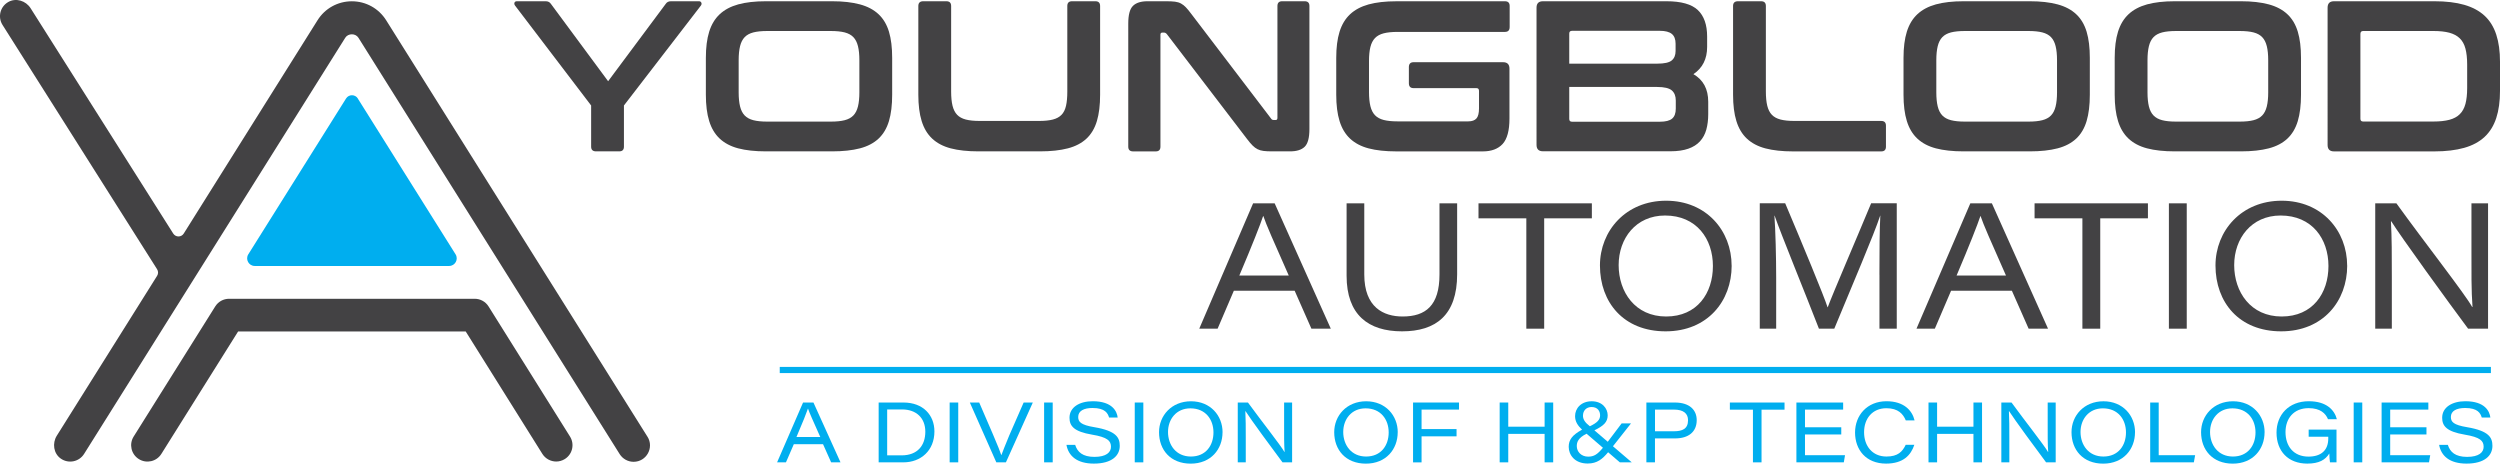 <?xml version="1.0" encoding="UTF-8"?><svg id="Layer_2" xmlns="http://www.w3.org/2000/svg" viewBox="0 0 640.21 118.73"><defs><style>.cls-1{fill:#434244;}.cls-1,.cls-2{stroke-width:0px;}.cls-2{fill:#00aeef;}</style></defs><g id="Layer_1-2"><path class="cls-1" d="M139.75.32c.58,0,1.02.22,1.32.66l14.66,19.82L170.49.98c.29-.44.73-.66,1.32-.66h7.19c.29,0,.49.12.6.36.11.24.07.49-.11.74l-19.71,25.59v10.54c0,.81-.4,1.21-1.21,1.21h-5.93c-.84,0-1.26-.4-1.26-1.21v-10.54L131.89,1.42c-.18-.26-.23-.5-.14-.74.09-.24.3-.36.63-.36h7.36Z"/><path class="cls-1" d="M213.1.32c2.78,0,5.15.27,7.11.8,1.96.53,3.55,1.37,4.78,2.53,1.23,1.15,2.11,2.65,2.66,4.47.55,1.83.82,4.06.82,6.7v9.44c0,2.64-.27,4.88-.82,6.73-.55,1.85-1.44,3.35-2.66,4.5-1.23,1.15-2.82,1.99-4.78,2.5-1.96.51-4.33.77-7.11.77h-16.97c-2.78,0-5.14-.26-7.08-.77-1.94-.51-3.52-1.35-4.75-2.5-1.23-1.15-2.12-2.65-2.69-4.5-.57-1.85-.85-4.09-.85-6.73v-9.44c0-2.64.28-4.87.85-6.7.57-1.83,1.46-3.32,2.69-4.47,1.23-1.15,2.81-1.99,4.75-2.53,1.94-.53,4.3-.8,7.08-.8h16.97ZM189.16,23.66c0,1.43.12,2.63.36,3.6.24.97.63,1.74,1.18,2.31.55.57,1.29.97,2.22,1.21.93.24,2.11.36,3.54.36h16.31c1.43,0,2.61-.12,3.54-.36.93-.24,1.67-.64,2.22-1.21.55-.57.94-1.34,1.18-2.31.24-.97.36-2.17.36-3.6v-8.24c0-1.43-.12-2.63-.36-3.6-.24-.97-.63-1.74-1.18-2.31-.55-.57-1.29-.97-2.22-1.21-.93-.24-2.11-.36-3.54-.36h-16.31c-1.43,0-2.61.12-3.54.36-.93.24-1.67.64-2.22,1.21-.55.57-.94,1.34-1.18,2.31-.24.97-.36,2.17-.36,3.6v8.24Z"/><path class="cls-1" d="M242.36.32c.8,0,1.21.4,1.21,1.21v21.91c0,1.46.12,2.68.36,3.65.24.97.63,1.74,1.18,2.31.55.57,1.29.97,2.22,1.21.93.24,2.11.36,3.54.36h15.21c1.43,0,2.61-.12,3.54-.36.93-.24,1.67-.64,2.22-1.21.55-.57.93-1.34,1.15-2.31.22-.97.33-2.19.33-3.65V1.53c0-.8.4-1.21,1.21-1.21h5.98c.8,0,1.21.4,1.21,1.21v22.73c0,2.64-.27,4.88-.82,6.73-.55,1.85-1.44,3.35-2.66,4.5-1.23,1.15-2.82,1.99-4.78,2.5-1.96.51-4.33.77-7.11.77h-15.81c-2.78,0-5.14-.26-7.08-.77-1.94-.51-3.52-1.35-4.75-2.5-1.23-1.15-2.12-2.65-2.69-4.5-.57-1.85-.85-4.09-.85-6.73V1.53c0-.8.42-1.21,1.26-1.21h5.93Z"/><path class="cls-1" d="M298.7.32c.88,0,1.61.04,2.2.11.58.07,1.1.23,1.54.47.44.24.86.57,1.26.99.4.42.86.98,1.37,1.67l20.42,26.79c.15.26.38.38.71.38h.49c.29,0,.44-.18.44-.55V1.53c0-.8.4-1.21,1.21-1.21h5.77c.8,0,1.21.4,1.21,1.21v31.52c0,2.23-.4,3.74-1.21,4.53-.81.79-2.05,1.18-3.73,1.18h-4.72c-.84,0-1.55-.04-2.11-.11-.57-.07-1.07-.22-1.51-.44-.44-.22-.87-.54-1.29-.96-.42-.42-.91-1-1.46-1.73l-20.48-26.79c-.22-.26-.46-.38-.71-.38h-.49c-.29,0-.44.18-.44.55v28.66c0,.81-.4,1.21-1.21,1.21h-5.77c-.84,0-1.26-.4-1.26-1.21V6.03c0-2.23.4-3.74,1.21-4.53.8-.79,2.05-1.18,3.73-1.18h4.83Z"/><path class="cls-1" d="M385.39.32c.8,0,1.21.4,1.21,1.21v5.38c0,.84-.4,1.26-1.21,1.26h-27.51c-1.43,0-2.61.12-3.54.36-.93.24-1.67.64-2.22,1.21-.55.57-.94,1.33-1.18,2.28-.24.95-.36,2.16-.36,3.62v7.91c0,1.46.12,2.68.36,3.65.24.97.63,1.74,1.18,2.31.55.57,1.29.97,2.22,1.21.93.24,2.11.36,3.54.36h18.12c.95,0,1.65-.25,2.09-.74s.66-1.36.66-2.61v-4.45c0-.48-.22-.71-.66-.71h-16.09c-.81,0-1.21-.42-1.21-1.26v-4.12c0-.84.4-1.26,1.21-1.26h22.9c1.1,0,1.65.55,1.65,1.65v12.79c0,3.07-.59,5.24-1.76,6.51-1.17,1.26-2.86,1.89-5.05,1.89h-22.18c-2.78,0-5.14-.26-7.08-.77-1.94-.51-3.52-1.35-4.75-2.5-1.23-1.15-2.12-2.65-2.69-4.5-.57-1.85-.85-4.09-.85-6.73v-9.44c0-2.64.28-4.87.85-6.7.57-1.83,1.46-3.32,2.69-4.47s2.81-1.99,4.75-2.53c1.94-.53,4.3-.8,7.08-.8h27.84Z"/><path class="cls-1" d="M426.74.32c3.77,0,6.45.75,8.04,2.25,1.59,1.5,2.39,3.77,2.39,6.81v2.64c0,3.07-1.17,5.4-3.51,6.97,2.53,1.46,3.79,3.83,3.79,7.08v3.18c0,1.46-.17,2.78-.49,3.95-.33,1.17-.87,2.17-1.62,2.99s-1.75,1.46-2.99,1.89c-1.25.44-2.78.66-4.61.66h-32.61c-1.1,0-1.65-.55-1.65-1.65V1.97c0-1.1.55-1.65,1.65-1.65h31.63ZM401.86,16.3h22.51c1.83,0,3.07-.27,3.73-.82.66-.55.99-1.35.99-2.42v-1.87c0-1.13-.32-1.97-.96-2.5-.64-.53-1.67-.8-3.1-.8h-22.46c-.48,0-.71.24-.71.71v7.69ZM401.86,22.28v8.18c0,.48.24.71.71.71h22.51c1.46,0,2.51-.27,3.13-.8.62-.53.93-1.38.93-2.55v-2.09c0-1.13-.34-1.99-1.02-2.58-.68-.58-1.93-.88-3.76-.88h-22.51Z"/><path class="cls-1" d="M451,.32c.8,0,1.21.4,1.21,1.21v21.91c0,1.46.12,2.68.36,3.65.24.97.63,1.74,1.18,2.31.55.57,1.29.97,2.22,1.21.93.24,2.11.36,3.54.36h22.24c.8,0,1.21.4,1.21,1.21v5.38c0,.81-.4,1.21-1.21,1.21h-22.57c-2.78,0-5.14-.26-7.08-.77-1.94-.51-3.52-1.35-4.75-2.5-1.23-1.15-2.12-2.65-2.69-4.5-.57-1.85-.85-4.09-.85-6.73V1.53c0-.8.42-1.21,1.26-1.21h5.93Z"/><path class="cls-1" d="M519.8.32c2.78,0,5.15.27,7.11.8,1.96.53,3.55,1.37,4.78,2.53,1.23,1.15,2.11,2.65,2.66,4.47.55,1.83.82,4.06.82,6.7v9.44c0,2.64-.27,4.88-.82,6.73-.55,1.85-1.44,3.35-2.66,4.5-1.23,1.15-2.82,1.99-4.78,2.5-1.96.51-4.33.77-7.11.77h-16.97c-2.78,0-5.14-.26-7.08-.77-1.94-.51-3.52-1.35-4.75-2.5-1.23-1.15-2.12-2.65-2.69-4.5-.57-1.85-.85-4.09-.85-6.73v-9.44c0-2.64.28-4.87.85-6.7.57-1.83,1.46-3.32,2.69-4.47s2.81-1.99,4.75-2.53c1.94-.53,4.3-.8,7.08-.8h16.97ZM495.86,23.66c0,1.43.12,2.63.36,3.6.24.97.63,1.74,1.18,2.31.55.57,1.29.97,2.22,1.21.93.24,2.11.36,3.54.36h16.31c1.43,0,2.61-.12,3.54-.36.93-.24,1.67-.64,2.22-1.21.55-.57.94-1.34,1.18-2.31.24-.97.36-2.17.36-3.6v-8.24c0-1.43-.12-2.63-.36-3.6-.24-.97-.63-1.74-1.18-2.31-.55-.57-1.29-.97-2.22-1.21-.93-.24-2.11-.36-3.54-.36h-16.31c-1.43,0-2.61.12-3.54.36-.93.24-1.67.64-2.22,1.21-.55.57-.94,1.34-1.18,2.31-.24.97-.36,2.17-.36,3.6v8.24Z"/><path class="cls-1" d="M573.88.32c2.78,0,5.15.27,7.11.8,1.96.53,3.55,1.37,4.78,2.53,1.23,1.15,2.11,2.65,2.66,4.47.55,1.83.82,4.06.82,6.7v9.44c0,2.64-.27,4.88-.82,6.73-.55,1.85-1.44,3.35-2.66,4.5-1.23,1.15-2.82,1.99-4.78,2.5-1.96.51-4.33.77-7.11.77h-16.97c-2.78,0-5.14-.26-7.08-.77-1.94-.51-3.52-1.35-4.75-2.5-1.23-1.15-2.12-2.65-2.69-4.5-.57-1.85-.85-4.09-.85-6.73v-9.44c0-2.64.28-4.87.85-6.7.57-1.83,1.46-3.32,2.69-4.47s2.81-1.99,4.75-2.53c1.94-.53,4.3-.8,7.08-.8h16.97ZM549.94,23.66c0,1.43.12,2.63.36,3.6.24.97.63,1.74,1.18,2.31.55.57,1.29.97,2.22,1.21.93.24,2.11.36,3.54.36h16.31c1.43,0,2.61-.12,3.54-.36.93-.24,1.67-.64,2.22-1.21.55-.57.94-1.34,1.18-2.31.24-.97.36-2.17.36-3.6v-8.24c0-1.43-.12-2.63-.36-3.6-.24-.97-.63-1.74-1.18-2.31-.55-.57-1.29-.97-2.22-1.21-.93-.24-2.11-.36-3.54-.36h-16.31c-1.43,0-2.61.12-3.54.36-.93.24-1.67.64-2.22,1.21-.55.57-.94,1.34-1.18,2.31-.24.97-.36,2.17-.36,3.6v8.24Z"/><path class="cls-1" d="M623.41.32c2.96,0,5.51.3,7.63.91s3.86,1.54,5.22,2.8,2.35,2.87,2.99,4.83c.64,1.96.96,4.27.96,6.95v7.47c0,2.67-.32,4.99-.96,6.95-.64,1.96-1.64,3.57-2.99,4.83s-3.09,2.2-5.22,2.8-4.67.91-7.63.91h-25.7c-1.1,0-1.65-.55-1.65-1.65V1.97c0-1.1.55-1.65,1.65-1.65h25.7ZM604.46,30.41c0,.48.24.71.71.71h18.01c1.61,0,2.96-.15,4.06-.44,1.1-.29,1.99-.77,2.66-1.43.68-.66,1.16-1.54,1.46-2.64.29-1.1.44-2.45.44-4.06v-6.04c0-1.61-.15-2.96-.44-4.06-.29-1.1-.78-1.98-1.46-2.64-.68-.66-1.57-1.13-2.66-1.43-1.1-.29-2.45-.44-4.06-.44h-18.01c-.48,0-.71.26-.71.77v21.69Z"/><path class="cls-1" d="M315.97,74.45l-4.16,9.72h-4.7l13.79-32.1h5.52l14.38,32.1h-4.97l-4.29-9.72h-15.55ZM330.03,70.56c-3.93-8.86-5.79-13.07-6.51-15.24h-.05c-.68,2.08-2.85,7.6-6.1,15.24h12.66Z"/><path class="cls-1" d="M349.37,52.07v18.22c0,8.45,4.97,10.76,9.81,10.76,5.92,0,9.45-2.8,9.45-10.76v-18.22h4.52v18.18c0,10.44-5.43,14.6-14.11,14.6s-14.2-4.25-14.2-14.24v-18.54h4.52Z"/><path class="cls-1" d="M390.87,55.91h-12.25v-3.84h29.03v3.84h-12.21v28.26h-4.57v-28.26Z"/><path class="cls-1" d="M443.45,68.03c0,9.04-6.15,16.82-16.91,16.82s-16.82-7.41-16.82-16.86c0-8.91,6.65-16.59,16.95-16.59s16.77,7.69,16.77,16.64ZM414.51,67.89c0,6.87,4.21,13.16,12.16,13.16s11.98-5.97,11.98-12.93-4.21-12.93-12.25-12.93c-7.5,0-11.89,5.88-11.89,12.7Z"/><path class="cls-1" d="M481.29,70.33c0-6.01.04-11.8.23-15.1h-.04c-1.58,4.84-7.19,17.9-11.75,28.94h-3.93c-3.48-9-9.58-23.87-11.35-28.94h-.05c.27,3.71.45,10.49.45,15.91v13.02h-4.2v-32.1h6.51c4.43,10.49,9.9,23.65,10.85,26.63h.04c1.49-3.98,7.05-16.82,11.12-26.63h6.56v32.1h-4.43v-13.83Z"/><path class="cls-1" d="M499.64,74.45l-4.16,9.72h-4.7l13.79-32.1h5.52l14.38,32.1h-4.97l-4.29-9.72h-15.55ZM513.7,70.56c-3.93-8.86-5.79-13.07-6.51-15.24h-.04c-.68,2.08-2.85,7.6-6.1,15.24h12.66Z"/><path class="cls-1" d="M533.27,55.91h-12.25v-3.84h29.03v3.84h-12.21v28.26h-4.57v-28.26Z"/><path class="cls-1" d="M559.99,52.07v32.1h-4.57v-32.1h4.57Z"/><path class="cls-1" d="M601.08,68.03c0,9.04-6.15,16.82-16.91,16.82s-16.82-7.41-16.82-16.86c0-8.91,6.65-16.59,16.95-16.59s16.77,7.69,16.77,16.64ZM572.14,67.89c0,6.87,4.21,13.16,12.16,13.16s11.98-5.97,11.98-12.93-4.21-12.93-12.25-12.93c-7.5,0-11.89,5.88-11.89,12.7Z"/><path class="cls-1" d="M608.26,84.17v-32.1h5.42c7.23,10.04,17.59,23.24,19.4,26.54h.09c-.32-4.16-.27-9.27-.27-14.47v-12.07h4.25v32.1h-5.11c-4.79-6.42-17.36-23.74-19.67-27.49h-.09c.23,4.16.23,8.68.23,14.38v13.11h-4.25Z"/><path class="cls-2" d="M203.28,113.76l-2.01,4.64h-2.27l6.65-15.32h2.66l6.93,15.32h-2.4l-2.07-4.64h-7.5ZM210.06,111.91c-1.9-4.23-2.79-6.24-3.14-7.27h-.02c-.33.99-1.37,3.63-2.94,7.27h6.11Z"/><path class="cls-2" d="M225,103.08h6.37c5.02,0,7.92,3.22,7.92,7.4,0,4.92-3.49,7.92-7.96,7.92h-6.32v-15.32ZM227.2,116.61h3.68c4.1,0,6.08-2.55,6.08-6.06s-2.31-5.68-5.91-5.7h-3.86v11.76Z"/><path class="cls-2" d="M245.39,103.08v15.32h-2.2v-15.32h2.2Z"/><path class="cls-2" d="M255.14,118.4l-6.78-15.32h2.4l3.53,8.18c1.31,3.02,1.81,4.4,2.12,5.27h.04c.24-.76.94-2.37,1.96-4.92l3.73-8.53h2.35l-6.89,15.32h-2.46Z"/><path class="cls-2" d="M269.58,103.08v15.32h-2.2v-15.32h2.2Z"/><path class="cls-2" d="M275.34,113.94c.57,1.81,1.9,3.06,4.93,3.06s4.23-1.17,4.23-2.59c0-1.51-.85-2.44-4.86-3.11-4.64-.78-5.76-2.22-5.76-4.32,0-2.7,2.57-4.23,5.95-4.23,5.03,0,6.21,2.61,6.39,4.17h-2.2c-.33-1.06-.98-2.44-4.25-2.44-2.22,0-3.66.75-3.66,2.29,0,1.25.63,2.05,4.17,2.63,5.58.95,6.47,2.65,6.47,4.79,0,2.44-1.96,4.53-6.63,4.53-4.32,0-6.5-1.96-7.02-4.79h2.25Z"/><path class="cls-2" d="M292.79,103.08v15.32h-2.2v-15.32h2.2Z"/><path class="cls-2" d="M313.07,110.7c0,4.32-2.96,8.03-8.15,8.03s-8.11-3.54-8.11-8.05c0-4.25,3.2-7.92,8.18-7.92s8.09,3.67,8.09,7.94ZM299.11,110.63c0,3.28,2.03,6.28,5.86,6.28s5.78-2.85,5.78-6.17-2.03-6.17-5.91-6.17c-3.62,0-5.73,2.8-5.73,6.06Z"/><path class="cls-2" d="M316.97,118.4v-15.32h2.61c3.49,4.79,8.48,11.09,9.35,12.67h.04c-.15-1.98-.13-4.42-.13-6.91v-5.76h2.05v15.32h-2.46c-2.31-3.06-8.37-11.33-9.48-13.12h-.04c.11,1.99.11,4.14.11,6.86v6.26h-2.05Z"/><path class="cls-2" d="M357.93,110.7c0,4.32-2.96,8.03-8.15,8.03s-8.11-3.54-8.11-8.05c0-4.25,3.2-7.92,8.18-7.92s8.09,3.67,8.09,7.94ZM343.98,110.63c0,3.28,2.03,6.28,5.86,6.28s5.78-2.85,5.78-6.17-2.03-6.17-5.91-6.17c-3.62,0-5.73,2.8-5.73,6.06Z"/><path class="cls-2" d="M361.86,103.08h11.77v1.81h-9.59v4.99h8.96v1.86h-8.96v6.67h-2.18v-15.32Z"/><path class="cls-2" d="M384.04,103.08h2.2v6.19h9.31v-6.19h2.2v15.32h-2.2v-7.29h-9.31v7.29h-2.2v-15.32Z"/><path class="cls-2" d="M417.67,108.43l-4.62,5.85,4.82,4.12h-3.05l-3.01-2.59c-1.44,1.73-2.79,2.89-5.23,2.89-3.4,0-4.86-2.29-4.86-4.27,0-1.83.92-3.02,3.42-4.4-1.07-1.01-1.79-2.03-1.79-3.47,0-2.01,1.57-3.8,4.27-3.8s4.08,1.86,4.08,3.6-1.07,2.7-3.4,3.84l3.42,2.93,3.55-4.7h2.4ZM410.49,114.67l-4.19-3.6c-2.16,1.06-2.51,2.16-2.51,3.17,0,1.47,1.18,2.7,2.9,2.7,1.5,0,2.38-.56,3.79-2.27ZM405.37,106.42c0,.95.48,1.75,1.77,2.74,1.9-.91,2.62-1.68,2.62-2.81,0-.95-.54-2.12-2.18-2.12-1.37,0-2.2.95-2.2,2.18Z"/><path class="cls-2" d="M421.62,103.08h7.28c3.84,0,5.6,1.96,5.6,4.51,0,3-2.09,4.68-5.54,4.68h-5.15v6.13h-2.2v-15.32ZM423.82,110.44h4.84c2.14,0,3.62-.6,3.62-2.83,0-1.73-1.18-2.72-3.62-2.72h-4.84v5.55Z"/><path class="cls-2" d="M448.9,104.91h-5.91v-1.83h14v1.83h-5.89v13.49h-2.2v-13.49Z"/><path class="cls-2" d="M471.52,111.26h-9.29v5.31h10.25l-.31,1.83h-12.14v-15.32h11.97v1.81h-9.77v4.53h9.29v1.83Z"/><path class="cls-2" d="M490.23,113.91c-.87,2.63-2.81,4.81-7.24,4.81-5.15,0-7.94-3.56-7.94-7.96s3.09-8.01,8.05-8.01c4.47,0,6.58,2.37,7.19,4.9h-2.25c-.68-1.62-1.92-3.11-4.97-3.11-3.55,0-5.71,2.61-5.71,6.15s2.14,6.22,5.73,6.22c2.92,0,4.08-1.23,4.93-3h2.2Z"/><path class="cls-2" d="M493.86,103.08h2.2v6.19h9.31v-6.19h2.2v15.32h-2.2v-7.29h-9.31v7.29h-2.2v-15.32Z"/><path class="cls-2" d="M512.51,118.4v-15.32h2.61c3.49,4.79,8.48,11.09,9.35,12.67h.04c-.15-1.98-.13-4.42-.13-6.91v-5.76h2.05v15.32h-2.46c-2.31-3.06-8.37-11.33-9.48-13.12h-.04c.11,1.99.11,4.14.11,6.86v6.26h-2.05Z"/><path class="cls-2" d="M546.74,110.7c0,4.32-2.96,8.03-8.15,8.03s-8.11-3.54-8.11-8.05c0-4.25,3.2-7.92,8.18-7.92s8.09,3.67,8.09,7.94ZM532.79,110.63c0,3.28,2.03,6.28,5.86,6.28s5.78-2.85,5.78-6.17-2.03-6.17-5.91-6.17c-3.62,0-5.73,2.8-5.73,6.06Z"/><path class="cls-2" d="M550.63,103.08h2.18v13.49h9.33l-.33,1.83h-11.18v-15.32Z"/><path class="cls-2" d="M579.92,110.7c0,4.32-2.96,8.03-8.15,8.03s-8.11-3.54-8.11-8.05c0-4.25,3.2-7.92,8.18-7.92s8.09,3.67,8.09,7.94ZM565.96,110.63c0,3.28,2.03,6.28,5.86,6.28s5.78-2.85,5.78-6.17-2.03-6.17-5.91-6.17c-3.62,0-5.73,2.8-5.73,6.06Z"/><path class="cls-2" d="M598.35,118.4h-1.68c-.07-.39-.17-1.6-.17-2.27-1.02,1.64-2.62,2.59-5.65,2.59-4.88,0-7.87-3.17-7.87-7.94,0-4.51,3.09-8.03,8.26-8.03,4.62,0,6.61,2.33,7.19,4.6h-2.27c-.59-1.45-1.94-2.83-4.95-2.83-3.88,0-5.93,2.7-5.93,6.13,0,3.63,2.07,6.28,5.89,6.28,3.23,0,5.06-1.62,5.06-4.64v-.45h-5.02v-1.83h7.13v8.4Z"/><path class="cls-2" d="M604.94,103.08v15.32h-2.2v-15.32h2.2Z"/><path class="cls-2" d="M621.38,111.26h-9.29v5.31h10.25l-.31,1.83h-12.14v-15.32h11.97v1.81h-9.77v4.53h9.29v1.83Z"/><path class="cls-2" d="M626.86,113.94c.57,1.81,1.9,3.06,4.93,3.06s4.23-1.17,4.23-2.59c0-1.51-.85-2.44-4.86-3.11-4.64-.78-5.76-2.22-5.76-4.32,0-2.7,2.57-4.23,5.95-4.23,5.03,0,6.21,2.61,6.39,4.17h-2.2c-.33-1.06-.98-2.44-4.25-2.44-2.22,0-3.66.75-3.66,2.29,0,1.25.63,2.05,4.17,2.63,5.58.95,6.47,2.65,6.47,4.79,0,2.44-1.96,4.53-6.63,4.53-4.32,0-6.5-1.96-7.02-4.79h2.25Z"/><rect class="cls-2" x="199.68" y="93.96" width="438.2" height="1.58"/><path class="cls-1" d="M165.8,111.83L98.91,5.22c-1.91-3.06-5.2-4.89-8.81-4.89s-6.9,1.83-8.8,4.88l-29.78,47.47c-.13.21-1.85,2.95-4.47,7.13-.62.99-2.06.99-2.69,0L7.84,2.11C6.63.2,4.11-.61,2.14.5.03,1.69-.63,4.37.65,6.39l39.58,62.56c.33.52.33,1.17,0,1.69l-25.68,40.93c-1.21,1.93-.85,4.57,1.02,5.87,1.99,1.39,4.7.82,5.97-1.21L88.42,9.66c.73-1.16,2.62-1.18,3.37.01l66.9,106.62c.77,1.22,2.11,1.97,3.56,1.97,3.3,0,5.31-3.63,3.56-6.43"/><path class="cls-2" d="M91.64,25.22c-.7-1.11-2.32-1.11-3.02,0l-25.03,39.9c-.82,1.3.12,2.99,1.65,2.99h49.77c1.53,0,2.47-1.69,1.65-2.99l-25.04-39.9Z"/><path class="cls-1" d="M142.44,118.19c-1.39,0-2.76-.7-3.55-1.96l-19.63-31.35h-58.28l-19.66,31.36c-1.23,1.96-3.81,2.55-5.77,1.32-1.96-1.23-2.55-3.81-1.32-5.77l20.89-33.32c.76-1.22,2.1-1.96,3.54-1.96h62.91c1.44,0,2.78.74,3.54,1.96l20.86,33.32c1.23,1.96.63,4.54-1.32,5.76-.69.43-1.46.64-2.22.64Z"/></g></svg>